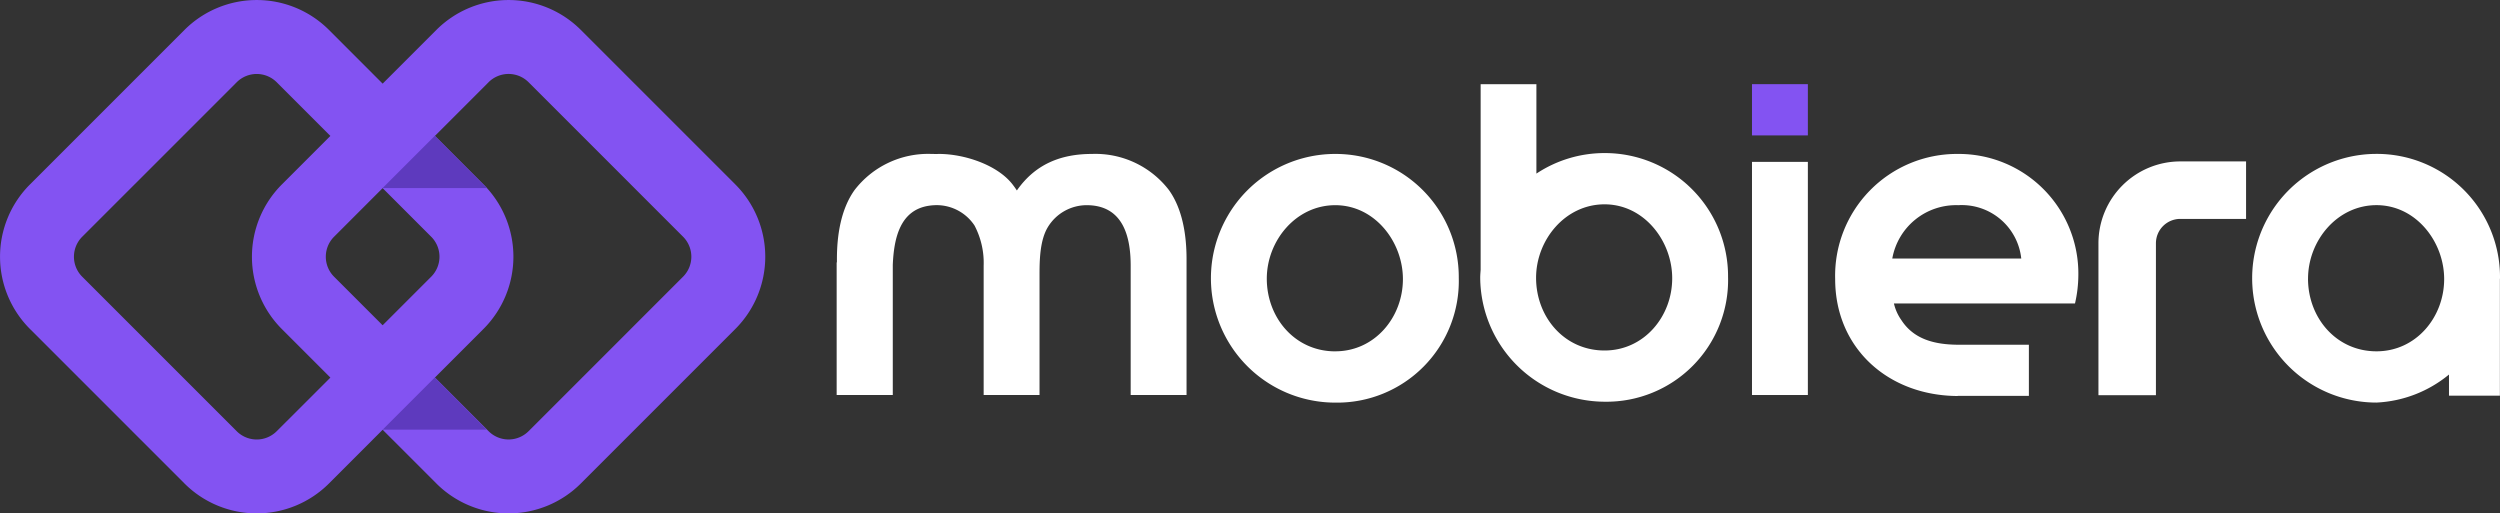 <svg xmlns="http://www.w3.org/2000/svg" width="280" height="57.502" viewBox="0 0 280 57.502"><rect x="0" y="0" width="280" height="57.502" fill="#333333" stroke="none"/><g transform="translate(-109.864 -7242.093)"><g transform="translate(109.864 7242.093)"><rect width="6.257" height="5.74" transform="translate(196.223 9.426)" fill="#8353f2"/><g transform="translate(93.705 9.426)"><path d="M713.825,4170.9c-3.481,0-6.35,1.129-8.421,4.092-.15-.232-.312-.454-.476-.669-1.707-2.209-5.419-3.423-8.25-3.423-.1,0-.21.007-.314.011-.174-.006-.35-.011-.529-.011a10.392,10.392,0,0,0-8.609,4.045c-1.552,2.164-1.976,5.129-1.976,7.716v.369l-.029.034V4197.9h6.286v-14.492l0-.095c.128-2.963.8-6.141,4.076-6.615l.064-.01a6.015,6.015,0,0,1,.807-.053,5.093,5.093,0,0,1,4.207,2.283,8.968,8.968,0,0,1,1.024,4.489V4197.9h6.257v-13.5c0-1.647.048-3.858.94-5.316a5.1,5.1,0,0,1,4.329-2.445c4.048,0,4.94,3.434,4.94,6.772V4197.9h6.257v-15.244c0-2.587-.424-5.552-1.976-7.716A10.389,10.389,0,0,0,713.825,4170.9Z" transform="translate(-685.22 -4163.085)" fill="#fff"/><path d="M716.752,4170.9a13.926,13.926,0,1,0,0,27.852,13.624,13.624,0,0,0,13.833-13.973A13.8,13.8,0,0,0,716.752,4170.9Zm0,22.111c-4.517,0-7.669-3.764-7.669-8.138,0-4.237,3.248-8.233,7.669-8.233s7.576,4.093,7.576,8.278C724.329,4189.2,721.176,4193.007,716.752,4193.007Z" transform="translate(-660.907 -4163.085)" fill="#fff"/><path d="M729.419,4175.331a13.8,13.8,0,0,0-7.633,2.3v-10.017h-6.245V4188.4c-.021.3-.048.6-.048.9a13.977,13.977,0,0,0,13.926,13.879,13.625,13.625,0,0,0,13.833-13.975A13.8,13.8,0,0,0,729.419,4175.331Zm0,22.112c-4.517,0-7.669-3.762-7.669-8.137,0-4.235,3.248-8.234,7.669-8.234s7.576,4.092,7.576,8.281C737,4193.633,733.843,4197.443,729.419,4197.443Z" transform="translate(-643.414 -4167.613)" fill="#fff"/><path d="M779.565,4184.774a13.8,13.8,0,0,0-13.833-13.879,13.926,13.926,0,1,0,0,27.852,13.78,13.78,0,0,0,8.119-3.14v2.369h5.7v-13C779.553,4184.9,779.565,4184.84,779.565,4184.774Zm-21.5.095c0-4.237,3.248-8.233,7.669-8.233s7.576,4.093,7.576,8.278c0,4.282-3.152,8.093-7.576,8.093C761.215,4193.007,758.062,4189.243,758.062,4184.869Z" transform="translate(-593.269 -4163.085)" fill="#fff"/><rect width="6.257" height="26.111" transform="translate(102.518 8.704)" fill="#fff"/><path d="M745.928,4170.9a13.64,13.64,0,0,0-13.738,14.019c0,7.743,5.943,13.06,13.724,13.093v-.014h7.972v-5.729h-8c-2.552-.025-4.871-.6-6.267-2.738a5.31,5.31,0,0,1-.848-1.881h20.279a14.419,14.419,0,0,0,.376-3.153A13.4,13.4,0,0,0,745.928,4170.9Zm-7.341,11.714a7.255,7.255,0,0,1,7.388-5.974,6.7,6.7,0,0,1,7.057,5.974Z" transform="translate(-620.356 -4163.085)" fill="#fff"/><path d="M744.575,4180.412v17.019h6.438v-17.019a2.73,2.73,0,0,1,2.726-2.726h7.369v-6.438H753.74A9.173,9.173,0,0,0,744.575,4180.412Z" transform="translate(-603.254 -4162.595)" fill="#fff"/></g><g transform="translate(0 0)"><path d="M728.221,4184.31l-17.3-17.3a11.445,11.445,0,0,0-16.188,0l-6.012,6.012-6.009-6.012a11.447,11.447,0,0,0-16.19,0l-17.3,17.3a11.445,11.445,0,0,0,0,16.19l17.3,17.3a11.447,11.447,0,0,0,16.19,0l6.009-6.012,6.012,6.012a11.445,11.445,0,0,0,16.188,0l17.3-17.3a11.45,11.45,0,0,0,0-16.19Zm-51.364,27.638a3.167,3.167,0,0,1-4.483,0l-17.3-17.3a3.167,3.167,0,0,1,0-4.48l17.3-17.3a3.17,3.17,0,0,1,4.483,0l6.01,6.01-5.438,5.438a11.46,11.46,0,0,0,0,16.19l5.438,5.438Zm17.3-21.782a3.167,3.167,0,0,1,0,4.48l-5.438,5.438-5.438-5.437a3.171,3.171,0,0,1,0-4.48l5.438-5.441Zm5.807-5.9-5.39-5.391,6.009-6.01a3.17,3.17,0,0,1,4.483,0l17.3,17.3a3.167,3.167,0,0,1,0,4.48l-17.3,17.3a3.167,3.167,0,0,1-4.483,0l-6.009-6.009,5.438-5.438a11.448,11.448,0,0,0,.1-16.09" transform="translate(-645.864 -4163.654)" fill="#8353f2"/><g transform="translate(42.853 15.215)"><path d="M669.707,4170.046l-5.845,5.845h11.668Z" transform="translate(-663.862 -4170.046)" fill="#5e3abe"/><path d="M663.862,4187.258h11.668l-5.823-5.846Z" transform="translate(-663.862 -4154.347)" fill="#5e3abe"/></g></g></g></g></svg>